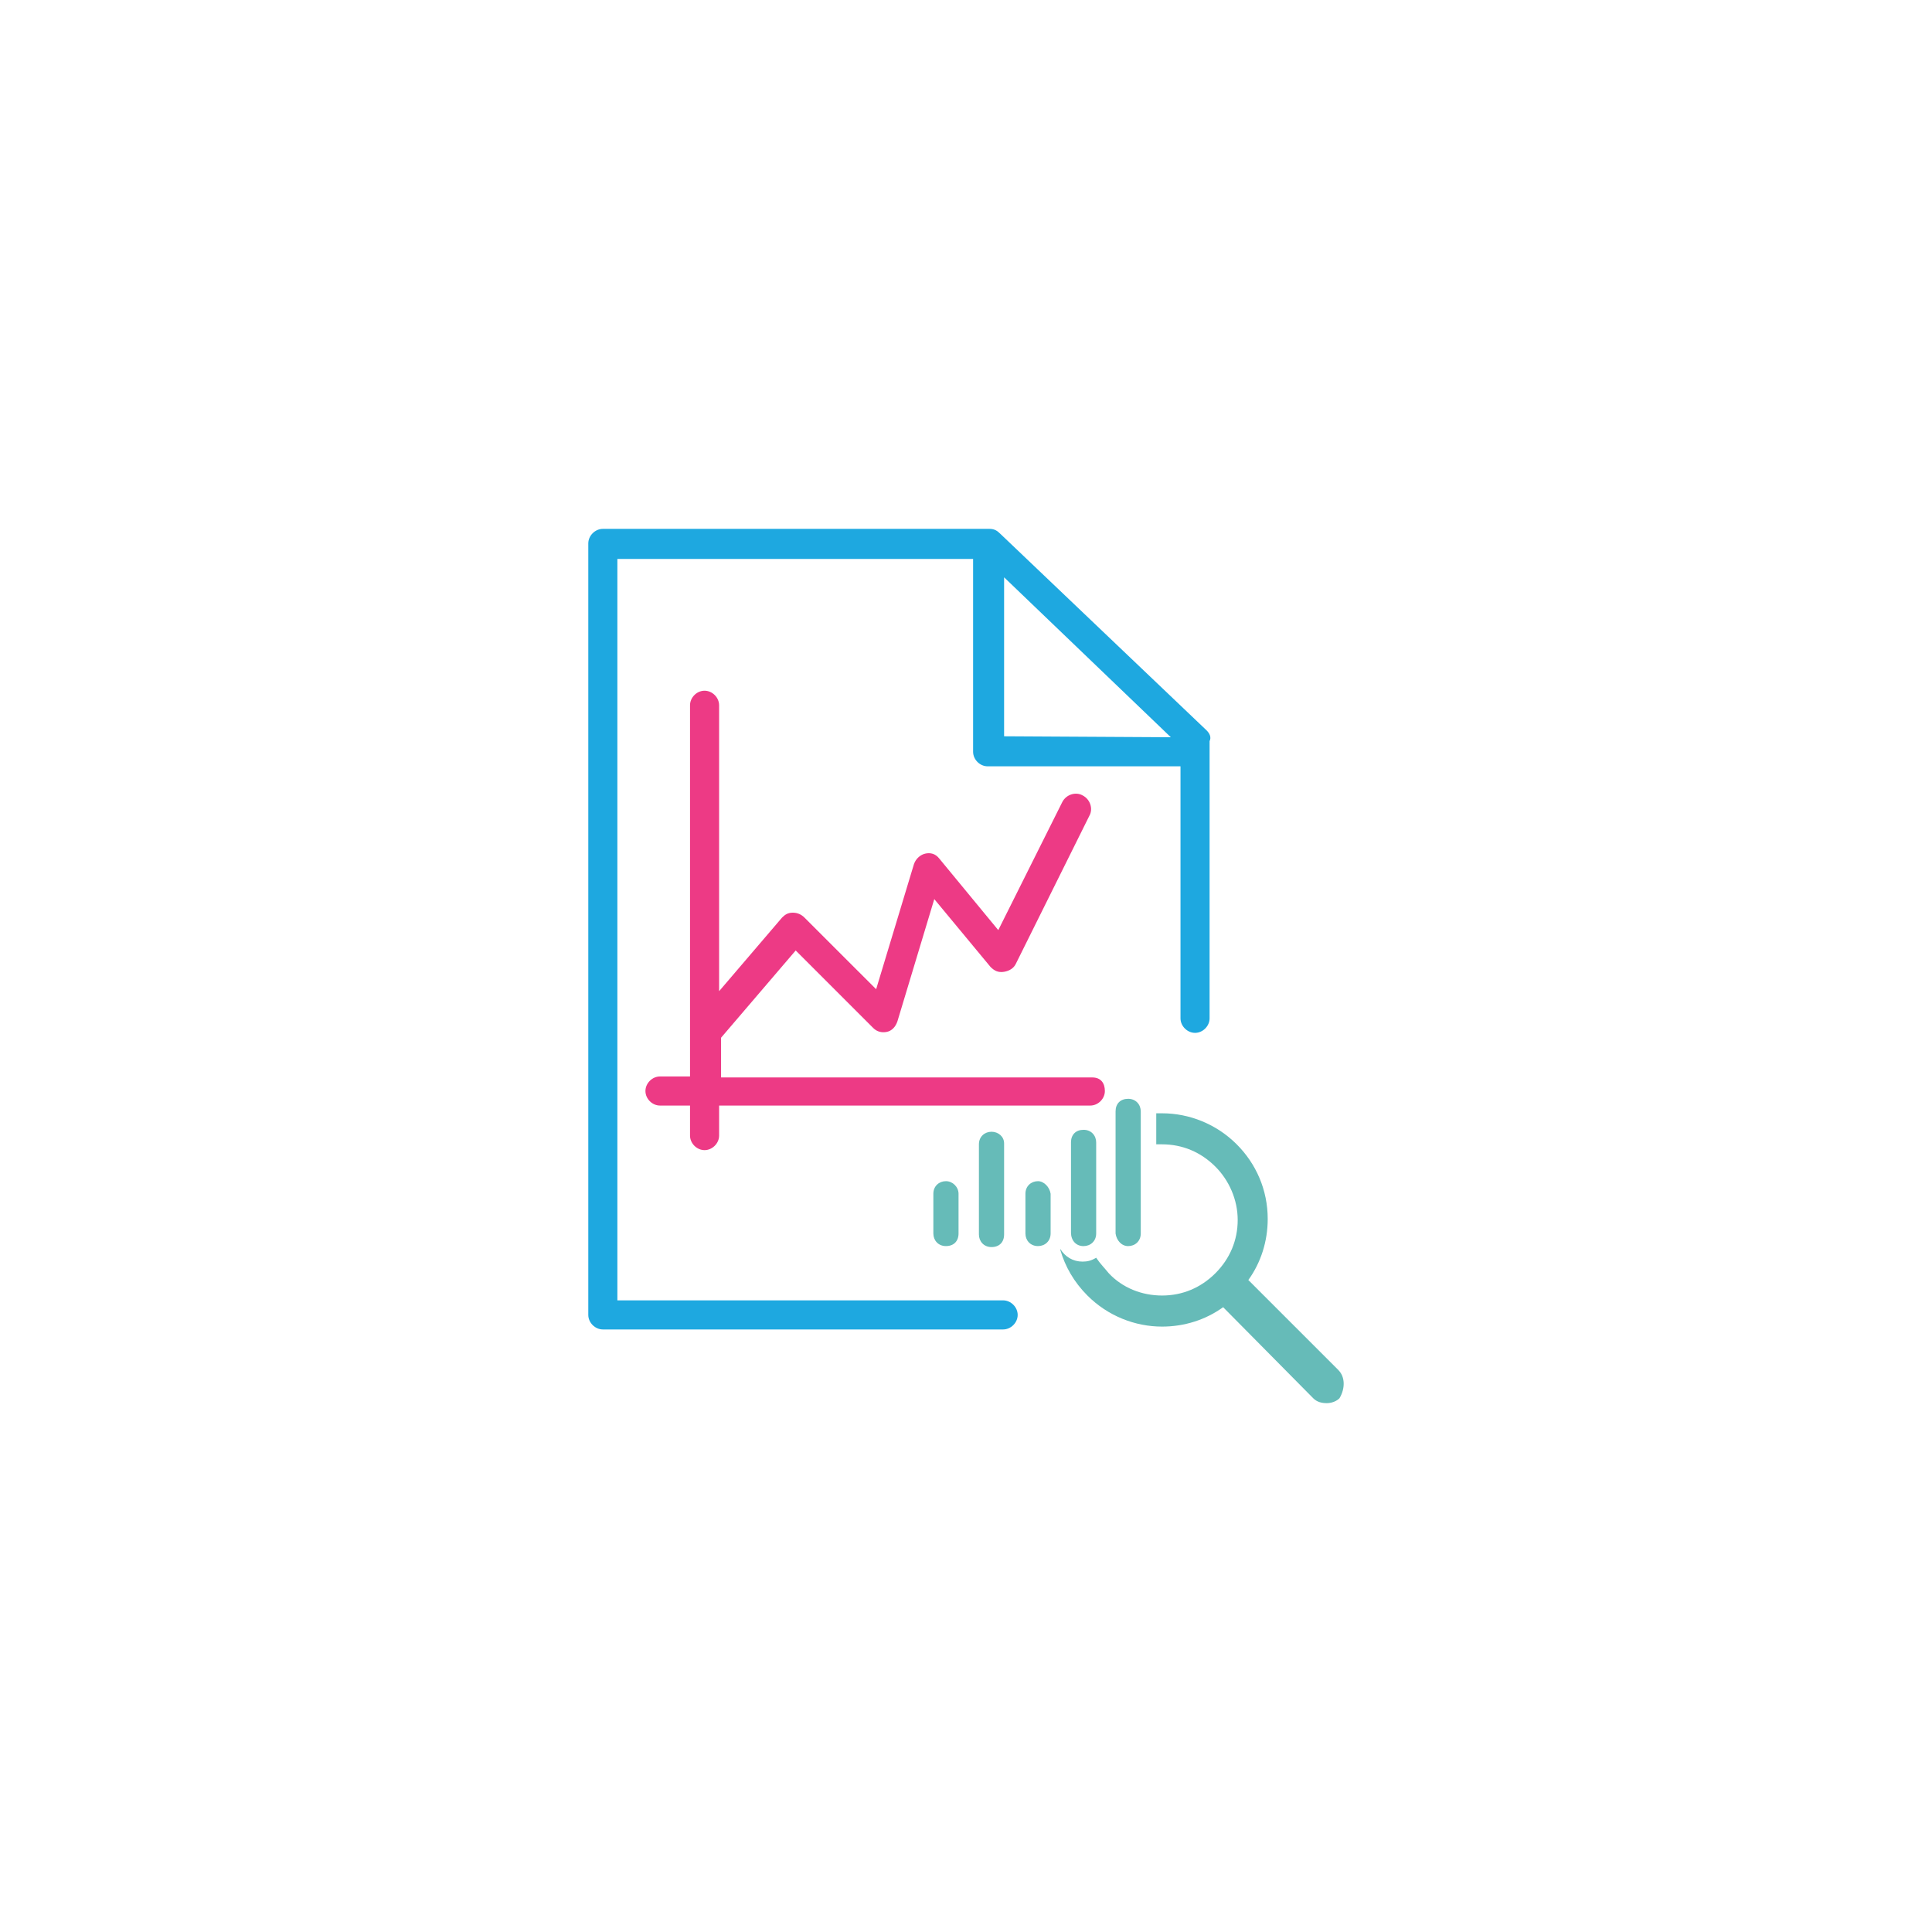 <?xml version="1.0" encoding="UTF-8"?>
<svg id="Layer_1" data-name="Layer 1" xmlns="http://www.w3.org/2000/svg" xmlns:xlink="http://www.w3.org/1999/xlink" viewBox="0 0 1080 1080">
  <defs>
    <style>
      .cls-1 {
        fill: #ed3a85;
      }

      .cls-1, .cls-2, .cls-3, .cls-4 {
        stroke-width: 0px;
      }

      .cls-2 {
        fill: none;
      }

      .cls-3 {
        fill: #66bbb8;
      }

      .cls-4 {
        fill: #1ea8e0;
      }

      .cls-5 {
        clip-path: url(#clippath);
      }
    </style>
    <clipPath id="clippath">
      <rect class="cls-2" x="328.86" y="295.65" width="422.27" height="488.71"/>
    </clipPath>
  </defs>
  <g class="cls-5">
    <path class="cls-4" d="m561.3,411.59v-88.87l93.2,89.4-93.2-.53Zm113.24-3.26l-115.41-109.98c-1.62-1.62-3.24-2.71-5.95-2.71h-216.18c-4.33,0-8.14,3.79-8.14,8.14v431.27c0,4.33,3.8,8.12,8.14,8.12h223.77c4.33,0,8.12-3.79,8.12-8.12s-3.79-8.14-8.12-8.14h-215.65v-414.47h198.85v107.82c0,4.33,3.79,8.12,8.12,8.12h107.82v140.88c0,4.33,3.8,8.12,8.14,8.12s8.12-3.79,8.12-8.12v-154.96c1.09-2.17,0-4.33-1.62-5.95"/>
    <path class="cls-1" d="m610.6,602.3h-207.52v-22.21l41.72-48.77,43.34,43.34c2.17,2.17,4.88,2.71,7.59,2.17,2.71-.55,4.88-2.71,5.95-5.95l20.59-68.28,31.44,37.93c2.17,2.17,4.33,3.24,7.57,2.71,3.26-.55,5.42-2.17,6.51-4.33l41.18-82.9c2.17-3.8.53-9.21-3.8-11.38-3.79-2.17-9.21-.55-11.38,3.79l-35.75,71.52-33.06-40.1c-2.17-2.71-4.88-3.24-7.57-2.71-2.71.55-5.42,2.71-6.52,5.97l-21.12,69.88-40.1-40.08c-1.62-1.62-3.79-2.71-6.5-2.71s-4.33,1.09-5.97,2.71l-35.21,41.18v-159.83c0-4.35-3.8-8.14-8.14-8.14s-8.12,3.79-8.12,8.14v207.5h-16.8c-4.33,0-8.12,3.8-8.12,8.14s3.79,8.12,8.12,8.12h16.8v16.8c0,4.33,3.79,8.12,8.12,8.12s8.14-3.79,8.14-8.12v-16.8h207.5c4.35,0,8.14-3.79,8.14-8.12s-2.17-7.59-7.04-7.59"/>
    <path class="cls-3" d="m748.22,765.93l-50.39-50.39c7.04-9.76,10.83-21.68,10.83-34.13,0-16.26-6.5-30.89-17.33-41.72-11.38-11.38-26.56-17.35-41.72-17.35h-3.26v17.35h3.26c11.38,0,21.66,4.33,29.8,12.47,7.59,7.57,12.47,18.42,12.47,29.8s-4.35,21.66-12.47,29.8c-8.14,8.12-18.42,12.45-29.8,12.45s-22.21-4.33-29.8-12.45c-2.17-2.71-4.88-5.42-7.04-8.68-2.71,1.64-4.88,2.17-7.59,2.17-5.41,0-9.76-2.7-12.45-7.04v.55c2.7,9.21,7.57,17.88,15.16,25.47,11.38,11.38,26.56,17.35,41.72,17.35,12.47,0,24.38-3.8,34.13-10.85l50.39,50.93c2.17,2.17,4.88,2.71,7.59,2.71s5.41-1.09,7.04-2.71c3.24-5.41,3.24-11.92-.55-15.71"/>
    <path class="cls-3" d="m580.26,660.28c-3.79,0-7.04,2.71-7.04,7.04v22.21c0,3.8,2.71,7.04,7.04,7.04,3.79,0,7.04-2.71,7.04-7.04v-22.21c-.55-3.79-3.79-7.04-7.04-7.04"/>
    <path class="cls-3" d="m528.79,660.28c-3.79,0-7.04,2.71-7.04,7.04v22.21c0,3.8,2.71,7.04,7.04,7.04s7.04-2.71,7.04-7.04v-22.21c0-3.79-3.26-7.04-7.04-7.04"/>
    <path class="cls-3" d="m554.26,632.65c-3.79,0-7.04,2.71-7.04,7.04v50.39c0,3.79,2.71,7.04,7.04,7.04s7.04-2.71,7.04-7.04v-50.93c0-3.79-3.26-6.5-7.04-6.5"/>
    <path class="cls-3" d="m630.65,696.58c3.79,0,7.04-2.71,7.04-7.04v-68.26c0-3.8-2.71-7.04-7.04-7.04s-7.04,2.71-7.04,7.04v68.26c.55,3.79,3.26,7.04,7.04,7.04"/>
    <path class="cls-3" d="m605.73,696.58c3.79,0,7.04-2.71,7.04-7.04v-50.93c0-3.79-2.71-7.04-7.04-7.04s-7.04,2.71-7.04,7.04v50.39c0,4.33,2.71,7.59,7.04,7.59"/>
  </g>
</svg>